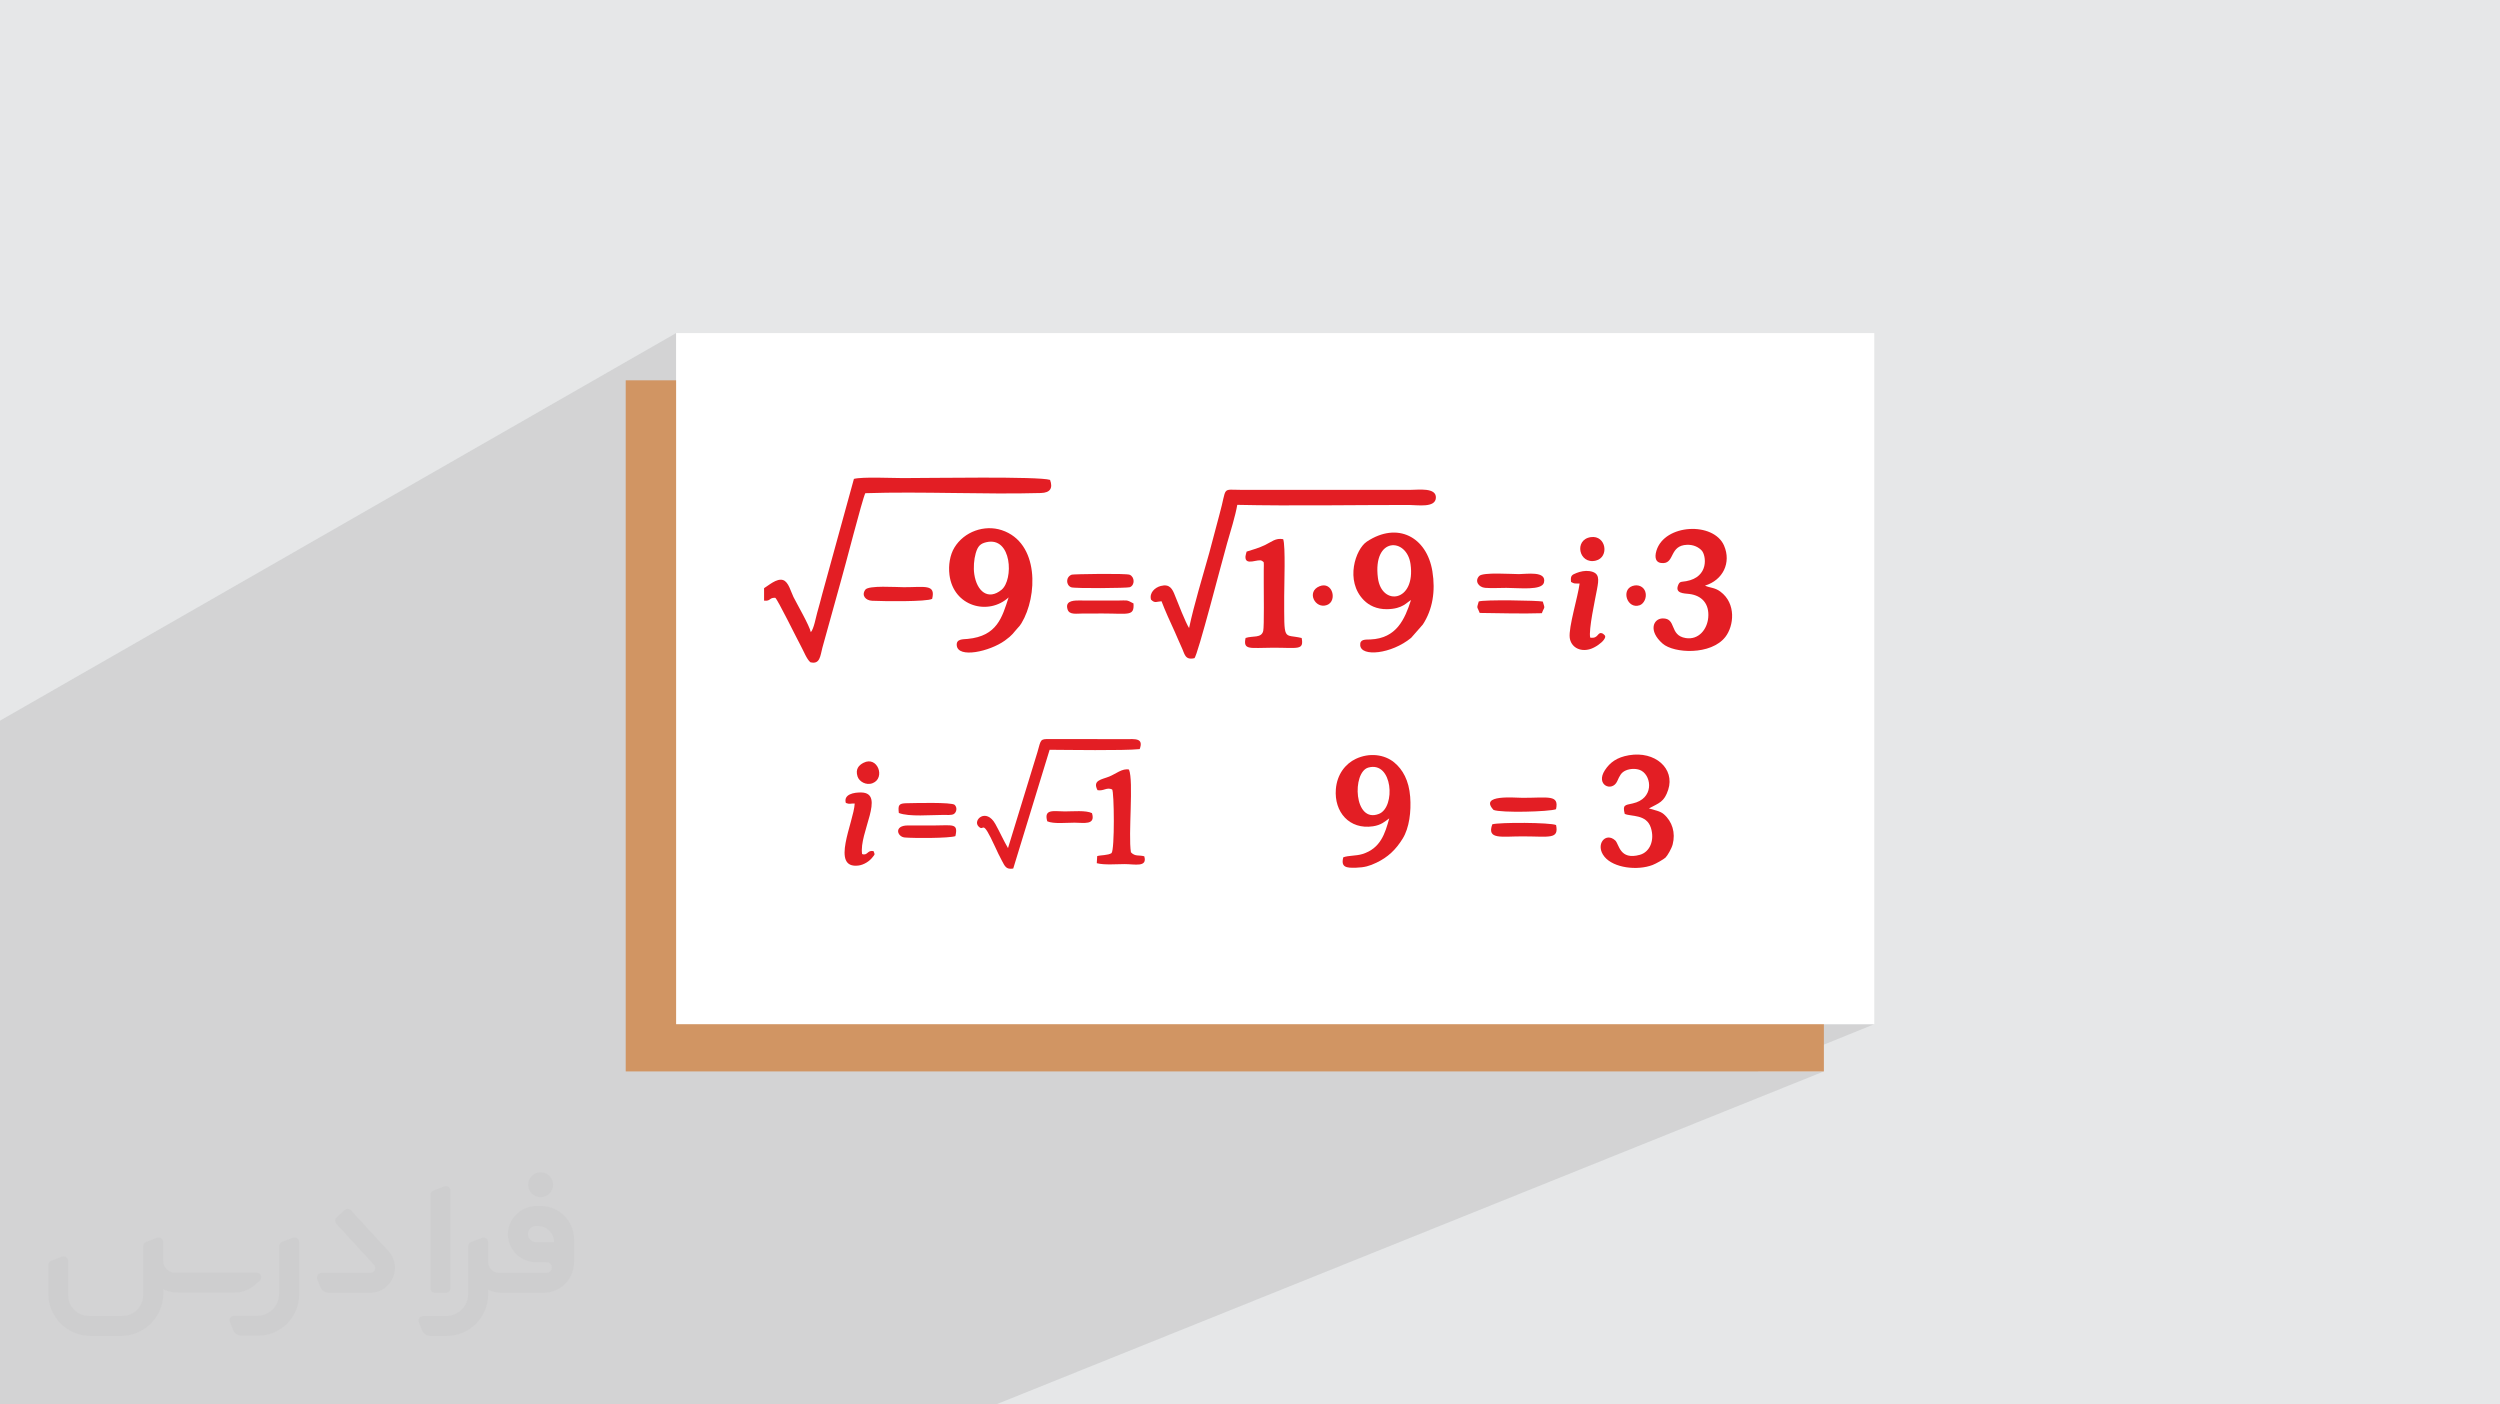 <?xml version="1.0" encoding="UTF-8"?>
<!DOCTYPE svg PUBLIC "-//W3C//DTD SVG 1.0//EN" "http://www.w3.org/TR/2001/REC-SVG-20010904/DTD/svg10.dtd">
<!-- Creator: CorelDRAW -->
<svg xmlns="http://www.w3.org/2000/svg" xml:space="preserve" width="94.192mm" height="52.917mm" version="1.0" style="shape-rendering:geometricPrecision; text-rendering:geometricPrecision; image-rendering:optimizeQuality; fill-rule:evenodd; clip-rule:evenodd"
viewBox="0 0 9419.16 5291.66"
 xmlns:xlink="http://www.w3.org/1999/xlink"
 xmlns:xodm="http://www.corel.com/coreldraw/odm/2003">
 <defs>
  <style type="text/css">
   <![CDATA[
    .fil3 {fill:#D19563}
    .fil5 {fill:#E31E24}
    .fil0 {fill:#E6E7E8}
    .fil4 {fill:white}
    .fil2 {fill:#373435;fill-rule:nonzero;fill-opacity:0.031}
    .fil1 {fill:#2B2A29;fill-opacity:0.102}
   ]]>
  </style>
 </defs>
 <g id="Layer_x0020_1">
  <polygon class="fil0" points="-0,0 9419.16,0 9419.16,5291.66 -0,5291.66 "/>
  <polygon class="fil1" points="-0,4532.89 -0,4526.47 -0,4517.94 -0,4497.96 -0,4471.74 -0,4462.38 -0,4451.5 -0,4439.59 -0,4428.16 -0,4413.99 -0,4397.65 -0,4397.35 -0,4370.39 -0,4359.48 -0,4341.38 -0,4312.63 -0,4286.02 -0,4254.81 -0,4251.68 -0,4250.56 -0,4222.01 -0,4216.9 -0,4183.84 -0,4158.19 -0,4141.46 -0,4139.81 -0,4109.01 -0,4083.39 -0,4078.85 -0,4040.11 -0,4021.71 -0,4009.6 -0,4008.18 -0,3978.11 -0,3970.2 -0,3966.18 -0,3939.36 -0,3917.36 -0,3878.32 -0,3875.73 -0,3874.92 -0,3844.53 -0,3834.6 -0,3820.16 -0,3804.74 -0,3774.39 -0,3764.87 -0,3730.63 -0,3714.95 -0,3667.44 -0,3663.94 -0,3625.28 -0,3608.11 -0,3545.91 -0,3527.02 -0,3427.06 -0,3362.61 -0,2778.08 -0,2715.19 2547.38,1254.93 2547.38,1971.37 2907.61,1774.63 2900.66,1778.66 2893.93,1783.06 2887.42,1787.86 2881.13,1793.03 2875.08,1798.59 2869.25,1804.53 2863.71,1810.82 2858.54,1817.42 2853.71,1824.32 2849.25,1831.54 2845.14,1839.06 2841.38,1846.9 2837.99,1855.04 2834.95,1863.49 2832.27,1872.25 2829.94,1881.32 2828.09,1890.13 2942.47,1827.97 2950.25,1823.98 2958.5,1820.89 2967.21,1818.68 2976.39,1817.35 2986.04,1816.91 2993.04,1817.16 2999.77,1817.9 3006.23,1819.15 3012.43,1820.89 3018.37,1823.13 3024.05,1825.87 3029.46,1829.13 3034.61,1832.86 3039.39,1837.04 3043.73,1841.58 3047.65,1846.48 3051.14,1851.74 3054.22,1857.37 3056.86,1863.35 3059.08,1869.69 3060.87,1876.39 3131.74,1859.54 2835.57,2019.02 2837.91,2025.3 2841.29,2033.14 2845.02,2040.71 2849.11,2047.99 2853.55,2055 2858.35,2061.73 2863.5,2068.18 2866.79,2071.87 3241.92,1870.85 3234.49,1875.27 3227.49,1880.14 3220.92,1885.49 3214.79,1891.31 3209.09,1897.61 3203.82,1904.37 3198.99,1911.61 3194.59,1919.33 3190.67,1927.3 3187.28,1935.33 3184.41,1943.43 3182.07,1951.61 3180.25,1959.85 3178.95,1968.16 3178.6,1972.01 3280.69,1917.55 3286.15,1914.68 3291.87,1912.45 3297.86,1910.86 3304.13,1909.91 3310.65,1909.59 3317.14,1909.91 3323.37,1910.86 3329.34,1912.45 3335.04,1914.68 3340.47,1917.55 3345.64,1921.05 3350.54,1925.2 3355.16,1929.99 3356.28,1931.41 3491.52,1859.54 3491.52,1916.76 3590.76,1864.23 3580.96,1869.94 3571.56,1876.91 3562.56,1885.14 3553.96,1894.64 3491.52,1927.67 3491.52,1962.45 3586.05,1912.57 3589.33,1910.86 3592.71,1909.41 3596.19,1908.23 3599.77,1907.3 3603.45,1906.65 3607.23,1906.25 3611.11,1906.12 3614.28,1906.2 3617.29,1906.45 3620.13,1906.86 3622.8,1907.43 3625.3,1908.17 3627.63,1909.08 3629.78,1910.16 3631.76,1911.41 3633.62,1912.83 3635.34,1914.42 3636.94,1916.2 3638.4,1918.15 3638.97,1919.05 3743.1,1864.24 3738.25,1866.94 3733.47,1869.97 3728.77,1873.32 3724.16,1877 3719.62,1881.01 3715.17,1885.34 3710.8,1889.99 3706.51,1894.97 3643.16,1928.3 3643.84,1930.79 3644.58,1934.75 3645.2,1939.55 3645.71,1945.18 3646.11,1951.64 3646.4,1958.93 3646.48,1962.52 3744.66,1911 3747.95,1909.51 3751.29,1908.29 3754.69,1907.34 3758.13,1906.66 3761.62,1906.26 3765.16,1906.12 3769.9,1906.35 3774.32,1907.03 3778.43,1908.17 3782.23,1909.76 3785.71,1911.81 3788.87,1914.31 3791.71,1917.26 3794.23,1920.66 3795.88,1923.84 3797.31,1927.88 3798.13,1931.18 3935.13,1859.54 3935.13,1916.4 4037.28,1863.19 4031.95,1865.98 4026.81,1869.1 4021.96,1872.44 4017.39,1876.01 4013.08,1879.8 4009.05,1883.83 4005.3,1888.08 4001.8,1892.57 3998.58,1897.28 3935.13,1930.29 3935.13,1965.31 4036.98,1912.44 4042.28,1910.33 4047.85,1908.82 4053.68,1907.91 4059.77,1907.61 4065.63,1907.92 4071.25,1908.83 4076.62,1910.37 4081.75,1912.51 4086.64,1915.27 4091.29,1918.65 4095.68,1922.65 4099.83,1927.26 4103.63,1932.51 4106.92,1938.42 4109.71,1944.97 4111.98,1952.18 4113.75,1960.04 4113.85,1960.7 4287.98,1870.85 4280.54,1875.27 4273.54,1880.14 4266.98,1885.49 4260.84,1891.31 4255.14,1897.61 4249.89,1904.37 4245.05,1911.61 4240.65,1919.33 4236.74,1927.3 4233.34,1935.33 4230.48,1943.43 4228.13,1951.61 4226.31,1959.85 4225.01,1968.16 4224.86,1969.81 4332.2,1914.68 4337.92,1912.45 4343.91,1910.86 4350.17,1909.91 4356.69,1909.59 4363.19,1909.91 4369.42,1910.86 4375.39,1912.45 4381.09,1914.68 4386.52,1917.55 4391.69,1921.05 4396.58,1925.2 4401.21,1929.99 4401.99,1930.97 4541.54,1859.54 4541.54,1944.01 4707.55,1859.54 4707.55,1928.76 4844.24,1859.54 4844.24,1915.88 4945.36,1864.87 4935,1870.95 4925.18,1878.37 4915.91,1887.15 4907.18,1897.28 4844.24,1929 4844.24,1961.79 4944.13,1911.56 4947.95,1909.9 4951.88,1908.54 4955.94,1907.48 4960.1,1906.72 4964.4,1906.27 4968.79,1906.12 4972.2,1906.22 4975.48,1906.54 4978.64,1907.06 4981.68,1907.8 4984.6,1908.75 4987.38,1909.92 4990.04,1911.3 4992.58,1912.89 4994.97,1914.68 4997.18,1916.63 4999.22,1918.74 5000.39,1920.18 5315.94,1761.91 5315.94,1889.93 5277.28,1909.15 5281.84,1911.01 5285.11,1912.83 5588.83,1761.91 5588.83,1868.25 5804.41,1761.91 5804.41,1963.13 6002.13,1866.93 5994.37,1870.85 5986.93,1875.27 5979.93,1880.14 5973.37,1885.49 5967.23,1891.31 5961.53,1897.61 5956.27,1904.37 5951.44,1911.61 5947.04,1919.33 5943.12,1927.3 5939.73,1935.33 5936.87,1943.43 5934.52,1951.61 5932.7,1959.85 5931.66,1966.47 6038.59,1914.68 6044.31,1912.45 6050.3,1910.86 6056.56,1909.91 6063.08,1909.59 6069.58,1909.91 6075.82,1910.86 6081.78,1912.45 6087.48,1914.68 6092.91,1917.55 6098.08,1921.05 6102.97,1925.2 6105.82,1928.15 6247.94,1859.54 6247.94,1939.25 6413.94,1859.54 6413.94,1924.88 6550.63,1859.54 6550.63,1913.03 6651.75,1864.87 6641.39,1870.95 6631.58,1878.37 6622.3,1887.15 6613.57,1897.28 6550.63,1927.23 6550.63,1958.98 6650.52,1911.56 6654.34,1909.9 6658.28,1908.54 6662.33,1907.48 6666.49,1906.72 6670.78,1906.27 6675.18,1906.12 6678.59,1906.22 6681.87,1906.54 6685.03,1907.06 6688.07,1907.8 6690.99,1908.75 6693.77,1909.92 6696.43,1911.3 6698.97,1912.89 6701.36,1914.68 6703.57,1916.63 6705.61,1918.74 6707.48,1921.03 6709.18,1923.48 6710.71,1926.11 6712.06,1928.91 6713.26,1931.89 6714.28,1935.38 6715.16,1939.8 6715.92,1945.14 6716.53,1951.4 6717.02,1958.58 6717.37,1966.68 6717.58,1975.71 6717.65,1985.66 6717.65,2116.73 6785.53,2116.73 5929.37,2515.68 6704.82,2515.68 5777.21,2936.97 6704.82,2936.97 4611.65,3858.8 7061.66,3858.8 6622.88,4036.74 6871.78,4036.74 3752.17,5291.66 3528.49,5291.66 1358.1,5291.66 1249.33,5291.66 592.56,5291.66 -0,5291.66 -0,5148.15 -0,5068.23 -0,4957.63 -0,4936.42 -0,4908.69 -0,4852.7 -0,4826.67 -0,4816.6 -0,4790.56 -0,4773 -0,4745.54 -0,4720.4 -0,4701.69 -0,4689.54 -0,4664.1 -0,4661.9 -0,4626.2 -0,4625.28 -0,4622.84 -0,4595.15 -0,4554.5 -0,4539.1 "/>
  <path class="fil2" d="M1127.1 4679.66l0 197.33c0,20.44 -3.75,40.88 -11.68,59.65 -7.93,18.77 -19.19,36.3 -33.79,50.48 -14.6,14.6 -31.7,25.86 -50.48,33.79 -18.77,7.93 -39.21,11.68 -59.65,11.68l-60.91 0c-7.09,0 -14.18,-2.08 -20.02,-6.26 -5.84,-4.17 -10.43,-9.59 -12.94,-16.27l-11.26 -29.2c-0.83,-2.5 -1.25,-5.42 -1.25,-8.34 0,-2.92 1.25,-5.43 2.92,-7.93 1.67,-2.5 3.75,-4.17 6.26,-5.42 2.5,-1.25 5.42,-2.09 7.92,-1.67l86.36 0c22.11,0 42.97,-8.76 58.82,-24.61 15.43,-15.44 24.19,-36.71 24.19,-58.82l0 -179.39c0,-3.34 1.26,-6.67 3.34,-9.59 2.09,-2.92 5.01,-5.01 7.93,-6.26l40.88 -15.85c2.5,-0.84 5.42,-1.25 8.34,-0.84 2.92,0.42 5.43,1.26 7.51,2.92 2.09,1.67 4.18,3.76 5.43,6.26 1.25,2.92 2.08,5.84 2.08,8.34z"/>
  <path class="fil2" d="M2036.96 4543.67l-15.02 0c-59.66,0 -109.3,48.8 -108.47,108.04 0.42,27.54 12.1,54.24 31.71,73.43 19.6,19.6 46.3,30.45 74.25,30.45l39.63 0c5.43,0 10.43,2.08 14.19,5.84 3.75,3.75 5.84,8.76 5.84,14.18 0,5.43 -2.09,10.43 -5.84,14.19 -3.76,3.75 -8.76,5.84 -14.19,5.84l-179.38 0c-10.85,0 -20.86,-4.59 -28.37,-12.1 -7.51,-7.51 -11.68,-17.94 -12.1,-28.37l0 -75.09c0,-2.92 -0.83,-5.42 -2.08,-7.93 -1.25,-2.5 -3.34,-4.58 -5.43,-6.25 -2.08,-1.67 -5,-2.51 -7.51,-2.92 -2.92,-0.42 -5.42,0 -8.34,0.83l-41.3 15.85c-2.92,1.25 -5.84,3.34 -7.93,6.26 -2.08,2.92 -2.92,6.26 -2.92,9.59l0 179.39c0,22.11 -8.76,43.39 -24.19,58.82 -15.44,15.44 -36.71,24.61 -58.82,24.61l-86.77 0.01c-2.92,0 -5.43,0.83 -7.93,2.08 -2.5,1.25 -4.59,3.34 -6.26,5.43 -1.66,2.5 -2.5,5 -2.92,7.51 -0.41,2.92 0,5.42 1.26,8.34l11.26 29.2c2.5,6.68 7.09,12.52 12.93,16.69 5.84,4.17 12.93,6.26 20.03,5.84l60.9 0c41.3,0 80.93,-16.27 110.14,-45.89 29.2,-29.2 45.88,-68.84 45.88,-110.14l0 -18.35c15.86,7.92 33.38,12.1 50.9,12.1l157.27 0c30.46,0 60.08,-12.1 81.77,-33.79 21.69,-21.7 33.79,-50.9 33.79,-81.77l0 -85.94c0,-33.37 -13.35,-65.49 -36.71,-89.27 -23.78,-23.78 -55.9,-36.71 -89.27,-36.71zm50.47 136.41l-66.74 0c-7.93,0 -15.44,-2.5 -21.28,-7.92 -5.84,-5.43 -9.6,-12.52 -10.43,-20.45 0,-4.17 0.42,-8.76 2.08,-12.93 1.67,-4.17 3.76,-7.92 6.68,-10.84 5.84,-5.43 13.77,-8.77 21.69,-8.77l7.1 0c16.27,0 31.7,6.26 42.96,17.94 11.68,11.27 17.94,26.7 17.94,42.97z"/>
  <path class="fil2" d="M1696.96 4485.68l0 367.95c0,2.08 -0.42,4.58 -1.25,6.67 -0.84,2.09 -2.09,4.17 -3.76,5.84 -1.67,1.67 -3.34,2.92 -5.42,3.75 -2.09,0.84 -4.17,1.26 -6.68,1.26l-40.88 0c-2.08,0 -4.59,-0.42 -6.67,-1.26 -2.09,-0.83 -4.17,-2.08 -5.43,-3.75 -1.66,-1.67 -2.92,-3.75 -3.75,-5.84 -0.83,-2.09 -1.25,-4.59 -1.25,-6.67l0 -352.1c0,-3.33 0.83,-6.67 2.92,-9.59 2.08,-2.92 4.59,-5.01 7.92,-6.26l40.89 -15.85c2.5,-0.84 5.42,-1.25 8.34,-1.25 2.92,0.41 5.42,1.25 7.51,2.92 2.5,1.66 4.17,3.75 5.42,6.25 1.25,2.09 2.09,5.01 2.09,7.93z"/>
  <path class="fil2" d="M1393.67 4871.15l-153.93 0c-7.09,0 -14.19,-2.09 -20.03,-6.26 -5.84,-4.17 -10.43,-10.01 -13.35,-16.69l-11.26 -28.78c-0.83,-2.51 -1.25,-5.43 -0.83,-8.35 0.41,-2.92 1.25,-5.42 2.92,-7.92 1.66,-2.51 3.75,-4.17 6.25,-5.43 2.51,-1.25 5.43,-2.08 7.93,-2.08l184.39 0c3.34,0 6.67,-1.25 9.59,-2.92 2.93,-2.09 5.01,-4.59 6.68,-7.93 1.25,-3.34 1.67,-6.67 1.25,-10.01 -0.42,-3.34 -2.08,-6.68 -4.17,-9.18l-141.84 -154.35c-2.92,-3.34 -4.59,-7.93 -4.59,-12.52 0,-4.59 2.09,-8.76 5.84,-12.1l29.62 -27.53c3.34,-2.92 7.93,-4.59 12.52,-4.59 4.59,0.42 8.76,2.09 12.1,5.84l140.58 153.1c55.49,59.66 12.52,157.7 -69.67,157.7z"/>
  <path class="fil2" d="M979.01 4825.26l-20.03 17.1c-20.86,17.94 -47.56,27.95 -75.09,27.95l-211.51 0c-19.6,0 -39.21,-4.17 -57.15,-12.51l0 16.27c0,20.85 -4.17,41.71 -12.1,60.9 -7.92,19.19 -19.6,36.71 -34.62,51.73 -14.6,14.6 -32.12,26.28 -51.73,34.63 -19.19,7.92 -40.05,12.09 -60.91,12.09l-114.72 0.01c-20.86,0 -41.72,-4.18 -60.91,-12.1 -19.19,-7.93 -36.71,-19.61 -51.73,-34.63 -14.6,-14.6 -26.28,-32.12 -34.62,-51.73 -7.93,-19.19 -12.1,-40.04 -12.1,-60.9l0 -108.05c0,-3.34 1.25,-6.67 2.92,-9.59 2.09,-2.92 4.59,-5.01 7.93,-6.26l40.88 -15.85c2.5,-0.84 5.42,-1.26 8.34,-0.84 2.92,0.42 5.43,1.25 7.51,2.92 2.09,1.67 4.17,3.76 5.43,6.26 1.25,2.5 2.08,5.01 2.08,7.93l0 128.9c0,20.86 8.35,40.88 22.95,55.49 14.6,14.6 34.62,22.94 55.48,22.94l125.98 0c20.86,0 40.47,-8.35 55.07,-22.95 14.6,-14.6 22.95,-34.62 22.95,-55.48l0 -184.39c0,-3.34 1.25,-6.68 2.92,-9.6 2.08,-2.92 4.58,-5 7.92,-6.25l40.88 -15.86c2.51,-0.83 5.43,-1.25 8.35,-0.83 2.92,0.42 5.42,1.25 7.92,2.92 2.51,1.67 4.18,3.75 5.43,6.26 1.25,2.5 2.08,5.42 2.08,7.92l0 70.51c0,11.68 4.59,23.36 12.94,31.7 8.34,8.35 19.6,13.35 31.7,13.35l307.87 0c3.34,0 7.1,0.84 9.6,2.92 2.92,2.09 5.01,5.01 6.26,7.93 1.25,3.34 1.25,6.67 0.41,10.43 0,3.75 -2.08,6.67 -4.58,8.76z"/>
  <path class="fil2" d="M2036.96 4510.71c25.86,0 47.14,-21.28 47.14,-47.14 0,-25.87 -21.28,-47.14 -47.14,-47.14 -25.87,0 -47.15,21.27 -47.15,47.14 0,25.86 21.28,47.14 47.15,47.14z"/>
  <rect class="fil3" x="2357.5" y="1432.86" width="4514.27" height="2603.88"/>
  <rect class="fil4" x="2547.38" y="1254.93" width="4514.27" height="2603.88"/>
  <path class="fil5" d="M2878.78 2216.01l0 46.99c25.85,2.85 18.29,-11.69 42.08,-10.76 7.61,3.23 82.05,155.21 96.79,182.1 10.76,19.64 21.44,48.68 35.49,60.77 36.55,9.42 37.2,-23.69 45.3,-54.62l69.44 -250.18c15.01,-50.78 81.28,-310.78 92.31,-332.13 213.64,-7.07 451.41,5.35 661.27,-0.66 35.91,-1.03 46,-18.47 34.82,-49.46 -42.49,-13.9 -452.89,-6.72 -554.42,-6.79 -42.41,-0.03 -152.18,-5.38 -184.57,3l-119.22 433.45c-6.32,24.21 -12.54,47.91 -19.34,71.51 -4.5,15.63 -12.58,61.07 -23.82,72.54 -5.79,-26.03 -50.9,-103.71 -65.37,-132.52 -9.91,-19.74 -18.2,-57.11 -39.42,-63.87 -23.84,-7.59 -55.04,21.07 -71.34,30.63z"/>
  <path class="fil5" d="M4480.02 2366.24c-12.17,-18.28 -43.14,-97.03 -53.38,-123.08 -9.66,-24.57 -19.57,-44.24 -53.35,-35.43 -22.04,5.75 -43.64,25.79 -36.65,51.38 14.82,15.2 21.34,6.99 39.6,6.23 11.75,31.23 34.14,81.45 50.01,115.29 9.11,19.44 15.96,38.32 25.52,58.05 11.94,24.62 11.92,49.4 48.3,41.13 11.88,-7.4 104.81,-369.28 123.09,-432.58 11.73,-40.62 31.95,-105.83 38.43,-145.13 203.88,4.55 438.2,0.33 647.33,0.43 31.81,0.06 98.72,11.8 100.97,-26.66 2.35,-40.38 -66.02,-30.14 -97.34,-30.22l-632.05 0.01c-81.39,-0.07 -55.79,-15.5 -86.28,93.77 -13.25,47.5 -24.9,96.24 -38.09,143.46 -25.13,90.03 -57.06,193.58 -76.11,283.35z"/>
  <path class="fil5" d="M3715.76 2042.93c97.2,-23.13 103.79,141.58 57.61,179.27 -49.75,40.6 -92.83,6.87 -102.61,-58.91 -3.57,-24.02 -1.28,-55.41 5.38,-78.7 7.94,-27.77 18.24,-36.57 39.62,-41.66zm84.37 207.81c-24.4,74.58 -42.68,145.77 -154.24,156.45 -18,1.72 -43.32,-0.44 -41.19,24.2 4.34,50.14 124.26,23.19 181.5,-18.07 29.56,-21.31 30.56,-27.89 47.93,-46.87 6.85,-7.48 9.18,-9.82 14.33,-18.31 61.22,-101.06 67.96,-303.69 -74.32,-350.72 -65.04,-21.49 -141.63,5.27 -178.31,65.77 -16.59,27.36 -23.15,66.09 -18.53,102.9 14.97,119.32 146.86,154.4 222.83,84.65z"/>
  <path class="fil5" d="M5191.55 2177.74c-20.24,-156.37 108.51,-153.1 122.76,-53.02 20.5,143.96 -108.86,160.37 -122.76,53.02zm124.58 83.09c-23.48,72.42 -54.44,144.07 -152.6,148.39 -19.22,0.84 -40.61,-1.96 -38.67,22.16 3.55,44.35 117.64,32.75 191.71,-28.09l44.22 -50.43c36.6,-55.97 48.21,-125.1 35.97,-200.37 -21.03,-129.26 -131.28,-188.45 -246.94,-111.91 -42.53,28.14 -83.42,147.41 -11.45,220.57 19.1,19.42 48.13,34.49 87.04,34.03 60.77,-0.71 75.24,-26.87 90.72,-34.35z"/>
  <path class="fil5" d="M6423.87 2206.36c67.34,-20.4 99.71,-85.97 71.81,-150.68 -39.15,-90.79 -224.21,-82.34 -254.84,19.25 -8.19,27.17 -2.64,47.97 26.51,46.6 41.96,-1.98 23.4,-66.4 88.54,-68.89 25.59,-0.98 44.35,9.56 55.46,21.39 17.12,18.23 28.69,100.14 -58.47,115.69 -15.93,2.84 -23.31,0.07 -28.87,11.93 -16.5,35.18 21.84,33.86 40.74,36.18 47.67,5.87 75.97,37.16 71.35,89.03 -3.98,44.64 -36.28,84.94 -84.77,77.15 -63.2,-10.16 -33.46,-74.83 -86.87,-74.02 -35.1,0.54 -55.43,46.6 -0.22,94.88 42.42,37.1 182.23,44.49 236.5,-25.27 31.72,-40.78 42.06,-125.51 -19.02,-170.7 -21.87,-16.18 -39.01,-13.35 -57.85,-22.54z"/>
  <path class="fil5" d="M5155.48 2891.91c92.23,-25.54 103.64,149.23 40.01,174.5 -95.15,37.8 -102.21,-157.27 -40.01,-174.5zm78.72 191.43c-15.56,56.66 -32.6,113.48 -101.57,134.54 -24.02,7.34 -51.48,4.77 -71.55,12.12 -10.11,38.26 12.02,40.35 48.12,39.2 31.78,-1.02 49.84,-6.09 76.6,-18.82 43.64,-20.77 73.34,-49.28 98.98,-90.78 25.25,-40.85 32.43,-102.51 28.32,-157.39 -4.63,-61.71 -28.13,-103.26 -60.06,-129.54 -37.5,-30.87 -94.32,-37.46 -144.86,-13.54 -38.81,18.36 -70.66,58.03 -75.13,114.29 -6.82,85.97 50.88,153.12 140.01,139.76 31.09,-4.66 44.47,-17.94 61.14,-29.84z"/>
  <path class="fil5" d="M6121.43 3066.46c24.17,10.94 81.95,0.21 98.55,52.33 14.86,46.63 -3.54,91.42 -41.76,101.94 -76.6,21.08 -77.55,-40.51 -92.63,-54.31 -36.68,-33.57 -77.41,16.73 -40.22,61.8 34.47,41.78 123.08,52.81 180.91,30.8 13.72,-5.23 43.02,-22.19 48.82,-27.94 7.14,-7.06 22.81,-33.4 27.05,-49.96 11.07,-43.23 -1.11,-85.62 -33.88,-113.84 -13.77,-11.86 -36.32,-15.25 -55.74,-21.38 38.27,-20.65 57.59,-23.72 72.77,-70.53 25.72,-79.31 -49.18,-146.78 -147.98,-129.9 -45.85,7.83 -71.56,27.38 -90.4,56.06 -37.16,56.55 27.16,83.94 46.22,41.78 9.52,-21.05 14.76,-32.6 31.65,-40.25 18.17,-8.23 44.14,-8.37 60.17,1.04 38.79,22.78 46.58,105.52 -33.68,123 -29.79,6.49 -38.3,5.29 -29.85,39.36z"/>
  <path class="fil5" d="M3797.8 3195.32c-16.67,-28.54 -30.86,-60.61 -47.55,-90.62 -34.84,-62.63 -86.52,-14.73 -63.66,8.85 23.54,24.29 9.73,-38.08 63.09,77.98 8.59,18.7 15.22,32.98 25.19,51.43 11.25,20.83 15.57,33.87 42.64,29.42l137.11 -447.47c67.24,0.32 276.77,3.82 339.35,-2.49 15.79,-42.55 -17.28,-37.68 -53,-37.63l-287.17 -0.29c-35.12,-0.08 -31.44,0.81 -45.15,49.45l-110.85 361.37z"/>
  <path class="fil5" d="M4696.84 2078.24c-0.85,3.38 -3.97,13.79 -4.27,17.5 -3.19,39.38 49.09,7.32 62.06,17.36 8.71,6.75 7.2,-0.59 6.77,35.42 -0.19,15.79 0.03,31.58 -0.02,47.38 -0.07,27.74 1.91,164.26 -1.94,181 -6.58,28.61 -39.87,17.61 -66.52,26.76 -10.17,47.6 17.03,36.76 103.82,36.69 93.82,-0.07 116.35,10.82 107.52,-36.62 -70.17,-16.7 -65.59,19.29 -65.84,-156.98 -0.05,-41.31 5.47,-190.37 -3.79,-215.32 -28.77,-5.3 -43.2,9.91 -67.79,21.72 -23.15,11.12 -45.83,17.69 -70,25.09z"/>
  <path class="fil5" d="M4135.18 2977.19c24.43,3.87 33.49,-12.09 54.93,-2.98 7.82,6.88 10.1,228.27 -2.32,240.1 -13.09,8.53 -40.25,7.08 -53.9,11.11l-1.6 26.8c29.76,7.53 71.51,3.42 105.04,3.37 37.25,-0.05 86.77,13.49 73.93,-29.42 -20.63,-5.7 -34.48,1.89 -50.32,-15.1 -10.62,-66.8 10.81,-267.82 -7.24,-311.65 -24.77,-5.62 -49.69,16.38 -74.26,26.3 -28.48,11.5 -64.44,13.48 -44.26,51.47z"/>
  <path class="fil5" d="M5919.18 2192.54c13.33,7.72 13.19,5.45 32.24,6.04 -5.92,48.29 -42.29,165.44 -37.2,204.34 4.45,34.07 37.11,54.27 76.19,42.85 19.5,-5.7 44.06,-23.19 52.69,-35.74 8.96,-13.03 4.19,-15.91 -3.72,-22.51 -22.25,-10.96 -14.31,20.33 -47.99,14.77 -6.8,-28.7 18.57,-143.89 25.55,-181.69 6.86,-37.23 11.53,-63.31 -29.03,-68.96 -16.01,-2.23 -33.53,1.44 -47.47,6.87 -18.92,7.37 -23.95,10.67 -21.26,34.03z"/>
  <path class="fil5" d="M3186.79 3025.23c15.77,6.03 15.47,1.49 33.5,2.12 -3.83,70.61 -92.55,246.89 14.14,233.7 20.18,-2.49 41.94,-16.33 53.3,-31.68 8.31,-11.24 9.21,-7.25 3.8,-22.25 -24.12,-6.1 -21.94,18.2 -43.38,10.67 -12.67,-78.64 89.43,-229.53 -2.75,-232 -28.4,-0.76 -67.93,6.97 -58.61,39.44z"/>
  <path class="fil5" d="M3512.01 2256.29c14.13,-56.72 -28.49,-43.77 -106.52,-43.92 -29.29,-0.06 -132.98,-7.65 -145.21,9.33 -15.53,21.59 0.86,40.62 25.63,41.77 42.04,1.96 205.93,4.27 226.1,-7.18z"/>
  <path class="fil5" d="M5675.8 2214.93c48.89,0.03 133.87,10.71 141.35,-20.26 10.81,-44.77 -66.15,-31.63 -94.13,-31.63 -28.84,0.03 -135.09,-7.74 -149.61,6.9 -18.51,18.65 -2.98,42.84 22.35,44.88 23.43,1.89 55.66,0.11 80.04,0.11z"/>
  <path class="fil5" d="M4037.87 2165.12c-23.12,8.84 -22.02,39.39 -2.16,47.51 12.56,5.13 212.64,3.36 221.34,-0.26 19.42,-8.09 18.16,-38.51 -0.56,-46.81 -13.53,-6 -213.36,-2.46 -218.62,-0.44z"/>
  <path class="fil5" d="M5627.19 3051.51c26.84,11.6 210.06,7.1 235.39,-2.66 12.13,-55.71 -28.49,-42.96 -125.03,-42.91 -31.03,0.02 -165.94,-13.9 -110.36,45.57z"/>
  <path class="fil5" d="M5622.53 3105.67c-21.69,59.09 34.28,45.36 115.02,45.51 100.81,0.18 136.21,12.12 125.26,-42.65 -21.1,-9.9 -212.29,-10.79 -240.28,-2.86z"/>
  <path class="fil5" d="M4270.61 2273.53c-27.58,-14.98 -22.68,-10.98 -58.69,-10.92l-149.15 -0.14c-23.88,-0.12 -50.29,3.97 -40.29,34.2 6.91,20.85 34.18,14.82 58.65,14.84 25.43,0.02 50.86,-0.09 76.29,-0.06 94.52,0.08 116.65,11.2 113.19,-37.92z"/>
  <path class="fil5" d="M5571.34 2266.24c-8.58,29.63 -6.03,16.7 3.67,43.09 75.49,0.82 159.76,3.49 234.19,0.99 10.3,-27.68 12.76,-13.78 3.51,-43.81 -15.59,-4.19 -224.8,-7.87 -241.37,-0.27z"/>
  <path class="fil5" d="M3599.58 3150.23c11.52,-50.45 -10.01,-40.04 -85.11,-40.07 -31.5,0.01 -63.2,-0.38 -94.66,-0.13 -52.94,0.4 -39.57,42.98 -10.88,45.37 34.71,2.9 166.98,3.16 190.65,-5.17z"/>
  <path class="fil5" d="M3386.48 3062.99c38.39,15.25 122.23,7.19 168.01,7.35 10.37,0.04 30.83,1.76 39.05,-3.27 10.14,-6.21 14.23,-23.72 3.52,-34.53 -10.8,-10.91 -153.66,-6.65 -180.91,-6.27 -29.89,0.43 -33.1,6.85 -29.67,36.72z"/>
  <path class="fil5" d="M3945.78 3094.44c24.27,10.4 70.49,5.16 102.66,5.09 34.79,-0.04 80.03,10.83 65.81,-35.91 -22.78,-11.38 -72.18,-6.4 -102.13,-6.45 -41.12,-0.05 -80.57,-11.24 -66.34,37.27z"/>
  <path class="fil5" d="M5993.62 2023.74c-64.82,9.47 -44.89,104.09 18.89,88.44 51.97,-12.76 38.81,-96.87 -18.89,-88.44z"/>
  <path class="fil5" d="M3253.35 2873.97c-17.76,9.15 -31.23,23.78 -22.39,51.58 6.03,18.96 32.41,34.85 57.06,25.07 49.01,-19.43 18.36,-103.98 -34.67,-76.65z"/>
  <path class="fil5" d="M4971.39 2208.83c-50.68,20.7 -15.99,87.17 28.22,70.68 40.02,-14.93 21.19,-90.87 -28.22,-70.68z"/>
  <path class="fil5" d="M6150.23 2207.95c-43.3,15.09 -19.13,88.07 27.36,72.48 15.43,-5.17 28.54,-28.59 21.39,-51.01 -5.89,-18.47 -26.09,-29.36 -48.75,-21.47z"/>
 </g>
</svg>
